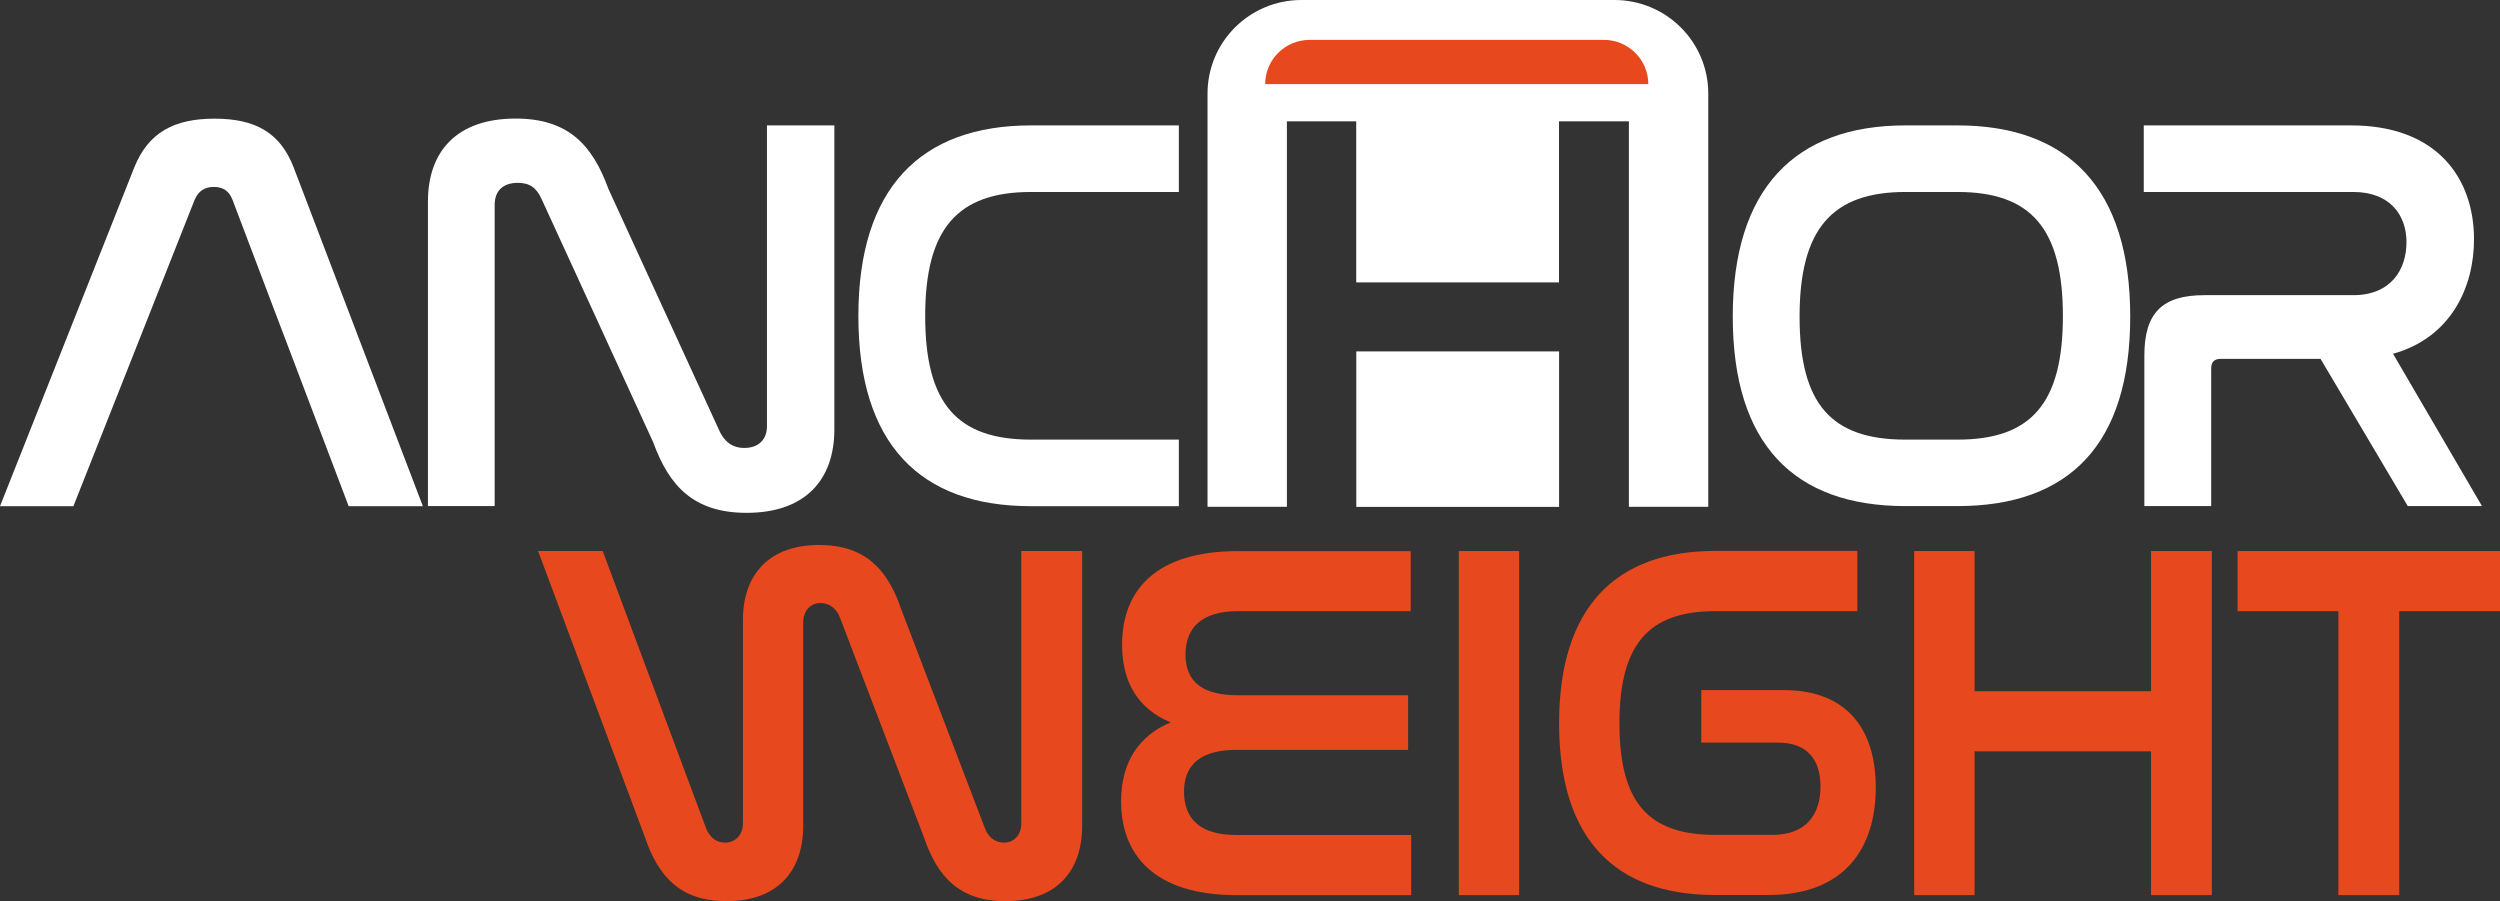 <svg width="172" height="62" viewBox="0 0 172 62" fill="none" xmlns="http://www.w3.org/2000/svg">
<rect x="0" y="0" width="172" height="62" fill="#333333" stroke="none"/>
<g clip-path="url(#clip0_5755_693)">
<path d="M5.063 34.826H0L9.229 11.543C10.202 9.099 11.997 8.164 14.759 8.164C17.52 8.164 19.281 9.092 20.213 11.543L29.093 34.826H23.988L15.999 13.754C15.766 13.133 15.334 12.86 14.711 12.86C14.087 12.86 13.656 13.133 13.388 13.754L5.05 34.826H5.063Z" fill="white"/>
<path d="M81.105 8.628V13.208H70.937C65.873 13.208 63.653 15.734 63.653 21.747C63.653 27.761 65.832 30.246 70.937 30.246H81.105V34.826H70.937C63.263 34.826 59.056 30.519 59.056 21.747C59.056 12.976 63.304 8.628 70.937 8.628H81.105Z" fill="white"/>
<path d="M107.265 24.177H93.314V34.874H107.265V24.177Z" fill="white"/>
<path d="M111.074 0H89.539C85.97 0 83.078 2.881 83.078 6.437V34.867H88.539V8.348H93.308V19.427H107.258V8.348H112.068V34.867H117.529V6.437C117.529 2.881 114.637 0 111.068 0H111.074Z" fill="white"/>
<path d="M134.678 8.628C142.311 8.628 146.559 12.976 146.559 21.782C146.559 30.587 142.352 34.819 134.678 34.819H131.095C123.421 34.819 119.214 30.553 119.214 21.782C119.214 13.01 123.462 8.628 131.095 8.628H134.678ZM131.095 13.208C126.031 13.208 123.811 15.768 123.811 21.788C123.811 27.809 125.99 30.246 131.095 30.246H134.678C139.742 30.246 141.927 27.761 141.927 21.747C141.927 15.734 139.749 13.208 134.678 13.208H131.095Z" fill="white"/>
<path d="M161.757 8.628C167.677 8.628 170.212 12.273 170.212 16.464C170.212 19.727 168.656 23.215 164.641 24.341L170.76 34.819H165.655L159.653 24.689H152.794C152.37 24.689 152.13 24.881 152.13 25.352V34.819H147.532V24.457C147.532 21.509 148.779 20.307 151.664 20.307H161.907C164.518 20.307 165.566 18.519 165.566 16.662C165.566 14.805 164.436 13.208 161.907 13.208H147.491V8.628H161.75H161.757Z" fill="white"/>
<path d="M90.108 2.744H110.348C112.033 2.744 113.404 4.109 113.404 5.788H87.045C87.045 4.109 88.415 2.744 90.101 2.744H90.108Z" fill="#E8481D"/>
<path d="M34.04 34.819H29.442V13.864C29.442 10.45 31.388 8.157 35.479 8.157C39.138 8.157 40.775 10.021 41.865 13.01L49.539 29.734C49.854 30.355 50.354 30.819 51.211 30.819C52.183 30.819 52.766 30.239 52.766 29.345V8.628H57.404V29.543C57.404 32.997 55.417 35.283 51.368 35.283C47.709 35.283 46.031 33.42 44.941 30.43L37.267 13.707C36.918 12.928 36.452 12.58 35.63 12.58C34.574 12.58 34.033 13.16 34.033 14.095V34.819H34.04Z" fill="white"/>
<path d="M41.467 37.911L48.579 56.99C48.826 57.584 49.251 57.973 49.881 57.973C50.587 57.973 51.115 57.447 51.115 56.642V42.648C51.115 39.563 52.876 37.495 56.356 37.495C59.522 37.495 61.07 39.181 61.988 41.877L67.764 56.99C67.977 57.584 68.47 57.973 69.066 57.973C69.772 57.973 70.265 57.447 70.265 56.642V37.911H74.452V56.812C74.452 59.932 72.691 62 69.169 62C66.004 62 64.489 60.314 63.571 57.618L57.795 42.505C57.583 41.911 57.089 41.488 56.459 41.488C55.753 41.488 55.26 42.014 55.26 42.853V56.812C55.26 59.932 53.499 62 49.977 62C46.812 62 45.297 60.314 44.379 57.618L37.02 37.911H41.454H41.467Z" fill="#E8481D"/>
<path d="M97.056 37.911V42.048H85.154C82.653 42.048 81.564 43.208 81.564 45.031C81.564 46.962 82.797 47.836 85.189 47.836H96.878V51.59H85.086C82.695 51.59 81.461 52.539 81.461 54.464C81.461 56.389 82.626 57.447 85.052 57.447H97.09V61.584H85.052C79.419 61.584 77.131 58.812 77.131 55.133C77.131 52.43 78.364 50.608 80.543 49.7C78.323 48.785 77.199 46.962 77.199 44.369C77.199 40.58 79.556 37.918 85.154 37.918H97.056V37.911Z" fill="#E8481D"/>
<path d="M104.517 37.911V61.584H100.365V37.911H104.517Z" fill="#E8481D"/>
<path d="M127.786 37.911V42.048H118.001C113.424 42.048 111.417 44.328 111.417 49.761C111.417 55.194 113.39 57.44 118.001 57.44H121.941C124.264 57.44 125.251 56.034 125.251 54.109C125.251 52.184 124.264 51.092 122.332 51.092H117.049V47.481H122.75C126.977 47.481 129.053 50.075 129.053 54.178C129.053 58.28 126.977 61.577 121.66 61.577H118.001C111.067 61.577 107.265 57.686 107.265 49.761C107.265 41.836 111.102 37.904 118.001 37.904H127.786V37.911Z" fill="#E8481D"/>
<path d="M135.85 37.911V47.556H147.992V37.911H152.178V61.584H147.992V51.693H135.85V61.584H131.698V37.911H135.85Z" fill="#E8481D"/>
<path d="M172.001 37.911V42.048H165.067V61.584H160.88V42.048H153.946V37.911H172.008H172.001Z" fill="#E8481D"/>
</g>
<defs>
<clipPath id="clip0_5755_693">
<rect width="172" height="62" fill="white"/>
</clipPath>
</defs>
</svg>
